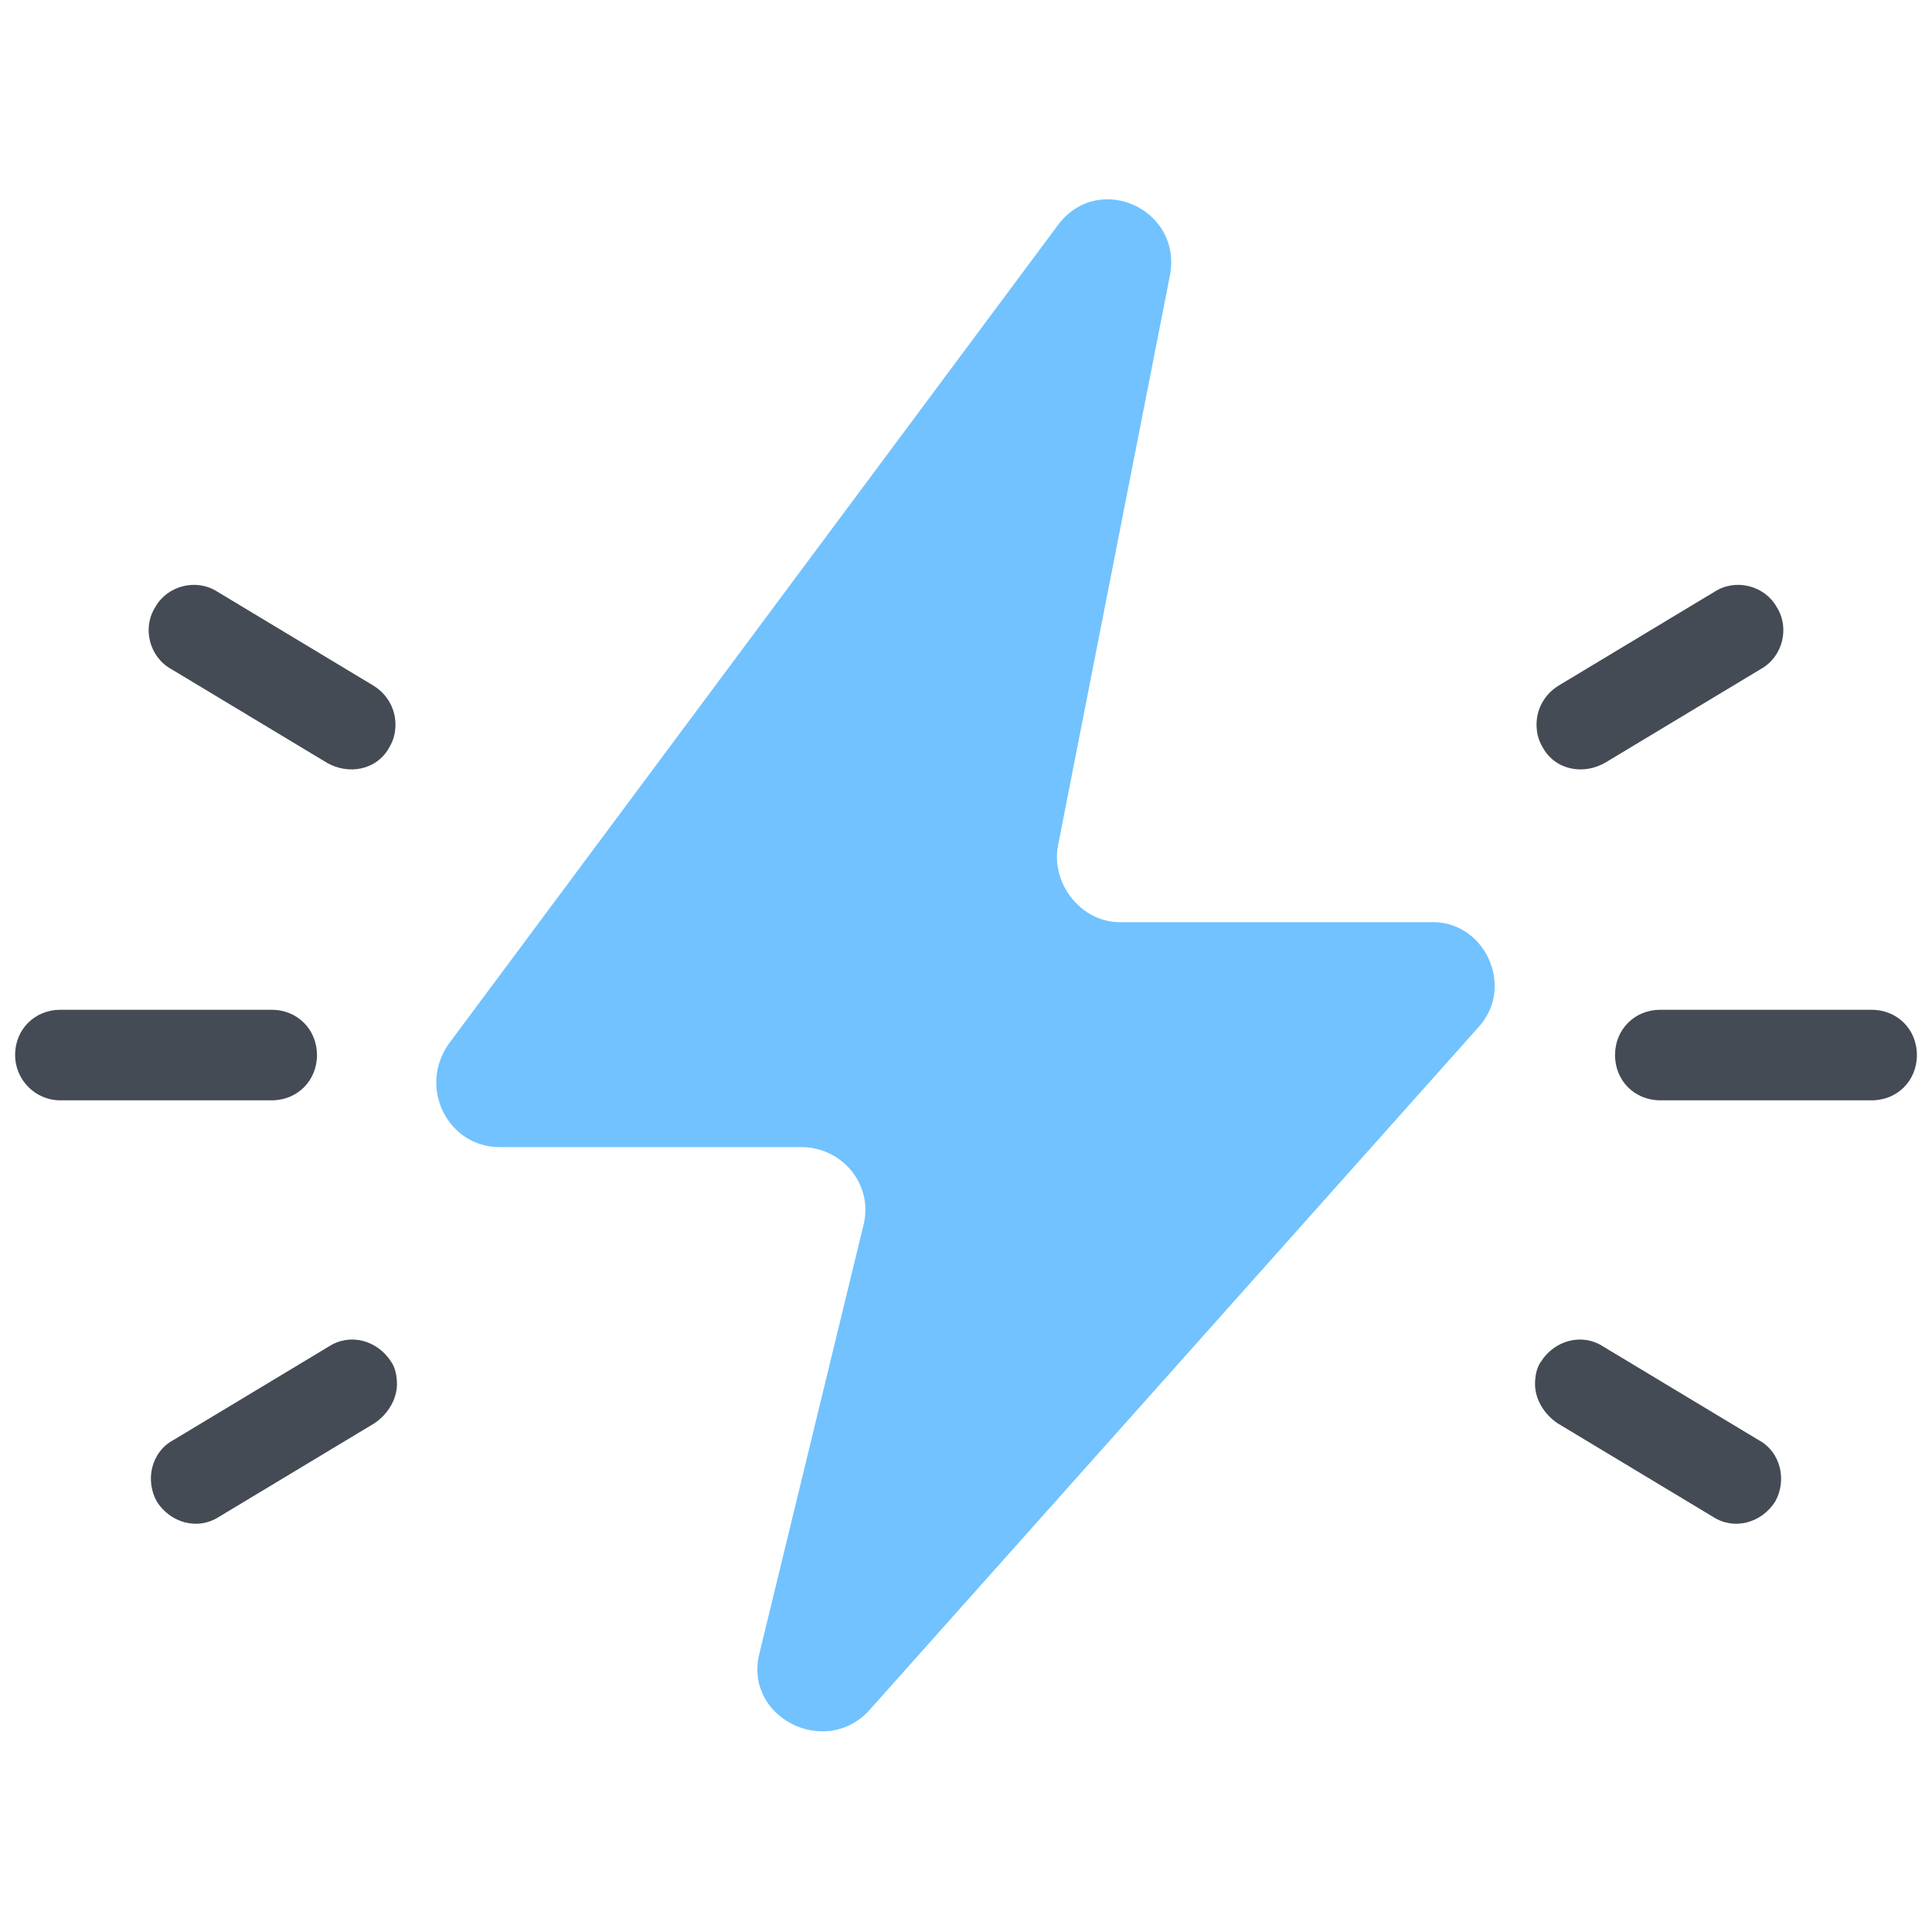 <?xml version="1.0" encoding="UTF-8"?>
<svg xmlns="http://www.w3.org/2000/svg" viewBox="0 0 128 128" width="64px" height="64px">
  <path fill="#71c2ff" d="M98,68l-40.4,45.3c-2.9,3.2-8.3,0.5-7.3-3.7l6.9-28.4c0.7-2.7-1.4-5.2-4.1-5.2h-20c-3.4,0-5.4-3.9-3.4-6.8 l40.4-54.3c2.7-3.6,8.3-1,7.4,3.4L70.1,56c-0.5,2.5,1.5,5.1,4.1,5.1h20.5C98.3,60.9,100.4,65.3,98,68z"></path>
  <path fill="#444b54" d="M4,72.9l14,0c1.7,0,3-1.3,3-3s-1.3-3-3-3l-14,0c-1.7,0-3,1.3-3,3C1,71.5,2.3,72.9,4,72.9z"></path>
  <path fill="#444b54" d="M10.4,99.5c0.9,1.4,2.7,1.9,4.1,1l10.3-6.2c0.9-0.6,1.5-1.6,1.5-2.6c0-0.5-0.1-1.1-0.4-1.5 c-0.9-1.4-2.7-1.9-4.1-1l-10.3,6.2C10,96.2,9.6,98.1,10.4,99.5z"></path>
  <path fill="#444b54" d="M25.8,49.5c0.3-0.5,0.4-1,0.4-1.5c0-1-0.5-2-1.5-2.6l-10.3-6.2c-1.4-0.9-3.3-0.4-4.1,1 c-0.9,1.4-0.4,3.3,1,4.1l10.3,6.2C23.1,51.4,25,51,25.8,49.5z"></path>
  <g>
    <path fill="#444b54" d="M124,72.9l-14,0c-1.7,0-3-1.3-3-3s1.3-3,3-3l14,0c1.7,0,3,1.3,3,3S125.7,72.9,124,72.9z"></path>
    <path fill="#444b54" d="M117.6,99.5c-0.9,1.4-2.7,1.9-4.1,1l-10.3-6.2c-0.9-0.6-1.5-1.6-1.5-2.6c0-0.5,0.1-1.1,0.4-1.5 c0.9-1.4,2.7-1.9,4.1-1l10.3,6.2C118,96.2,118.4,98.1,117.6,99.5z"></path>
    <path fill="#444b54" d="M102.2,49.5c-0.3-0.5-0.4-1-0.4-1.5c0-1,0.5-2,1.5-2.6l10.3-6.2c1.4-0.9,3.3-0.4,4.1,1 c0.9,1.4,0.4,3.3-1,4.1l-10.3,6.2C104.9,51.4,103,51,102.2,49.5z"></path>
  </g>
</svg>
